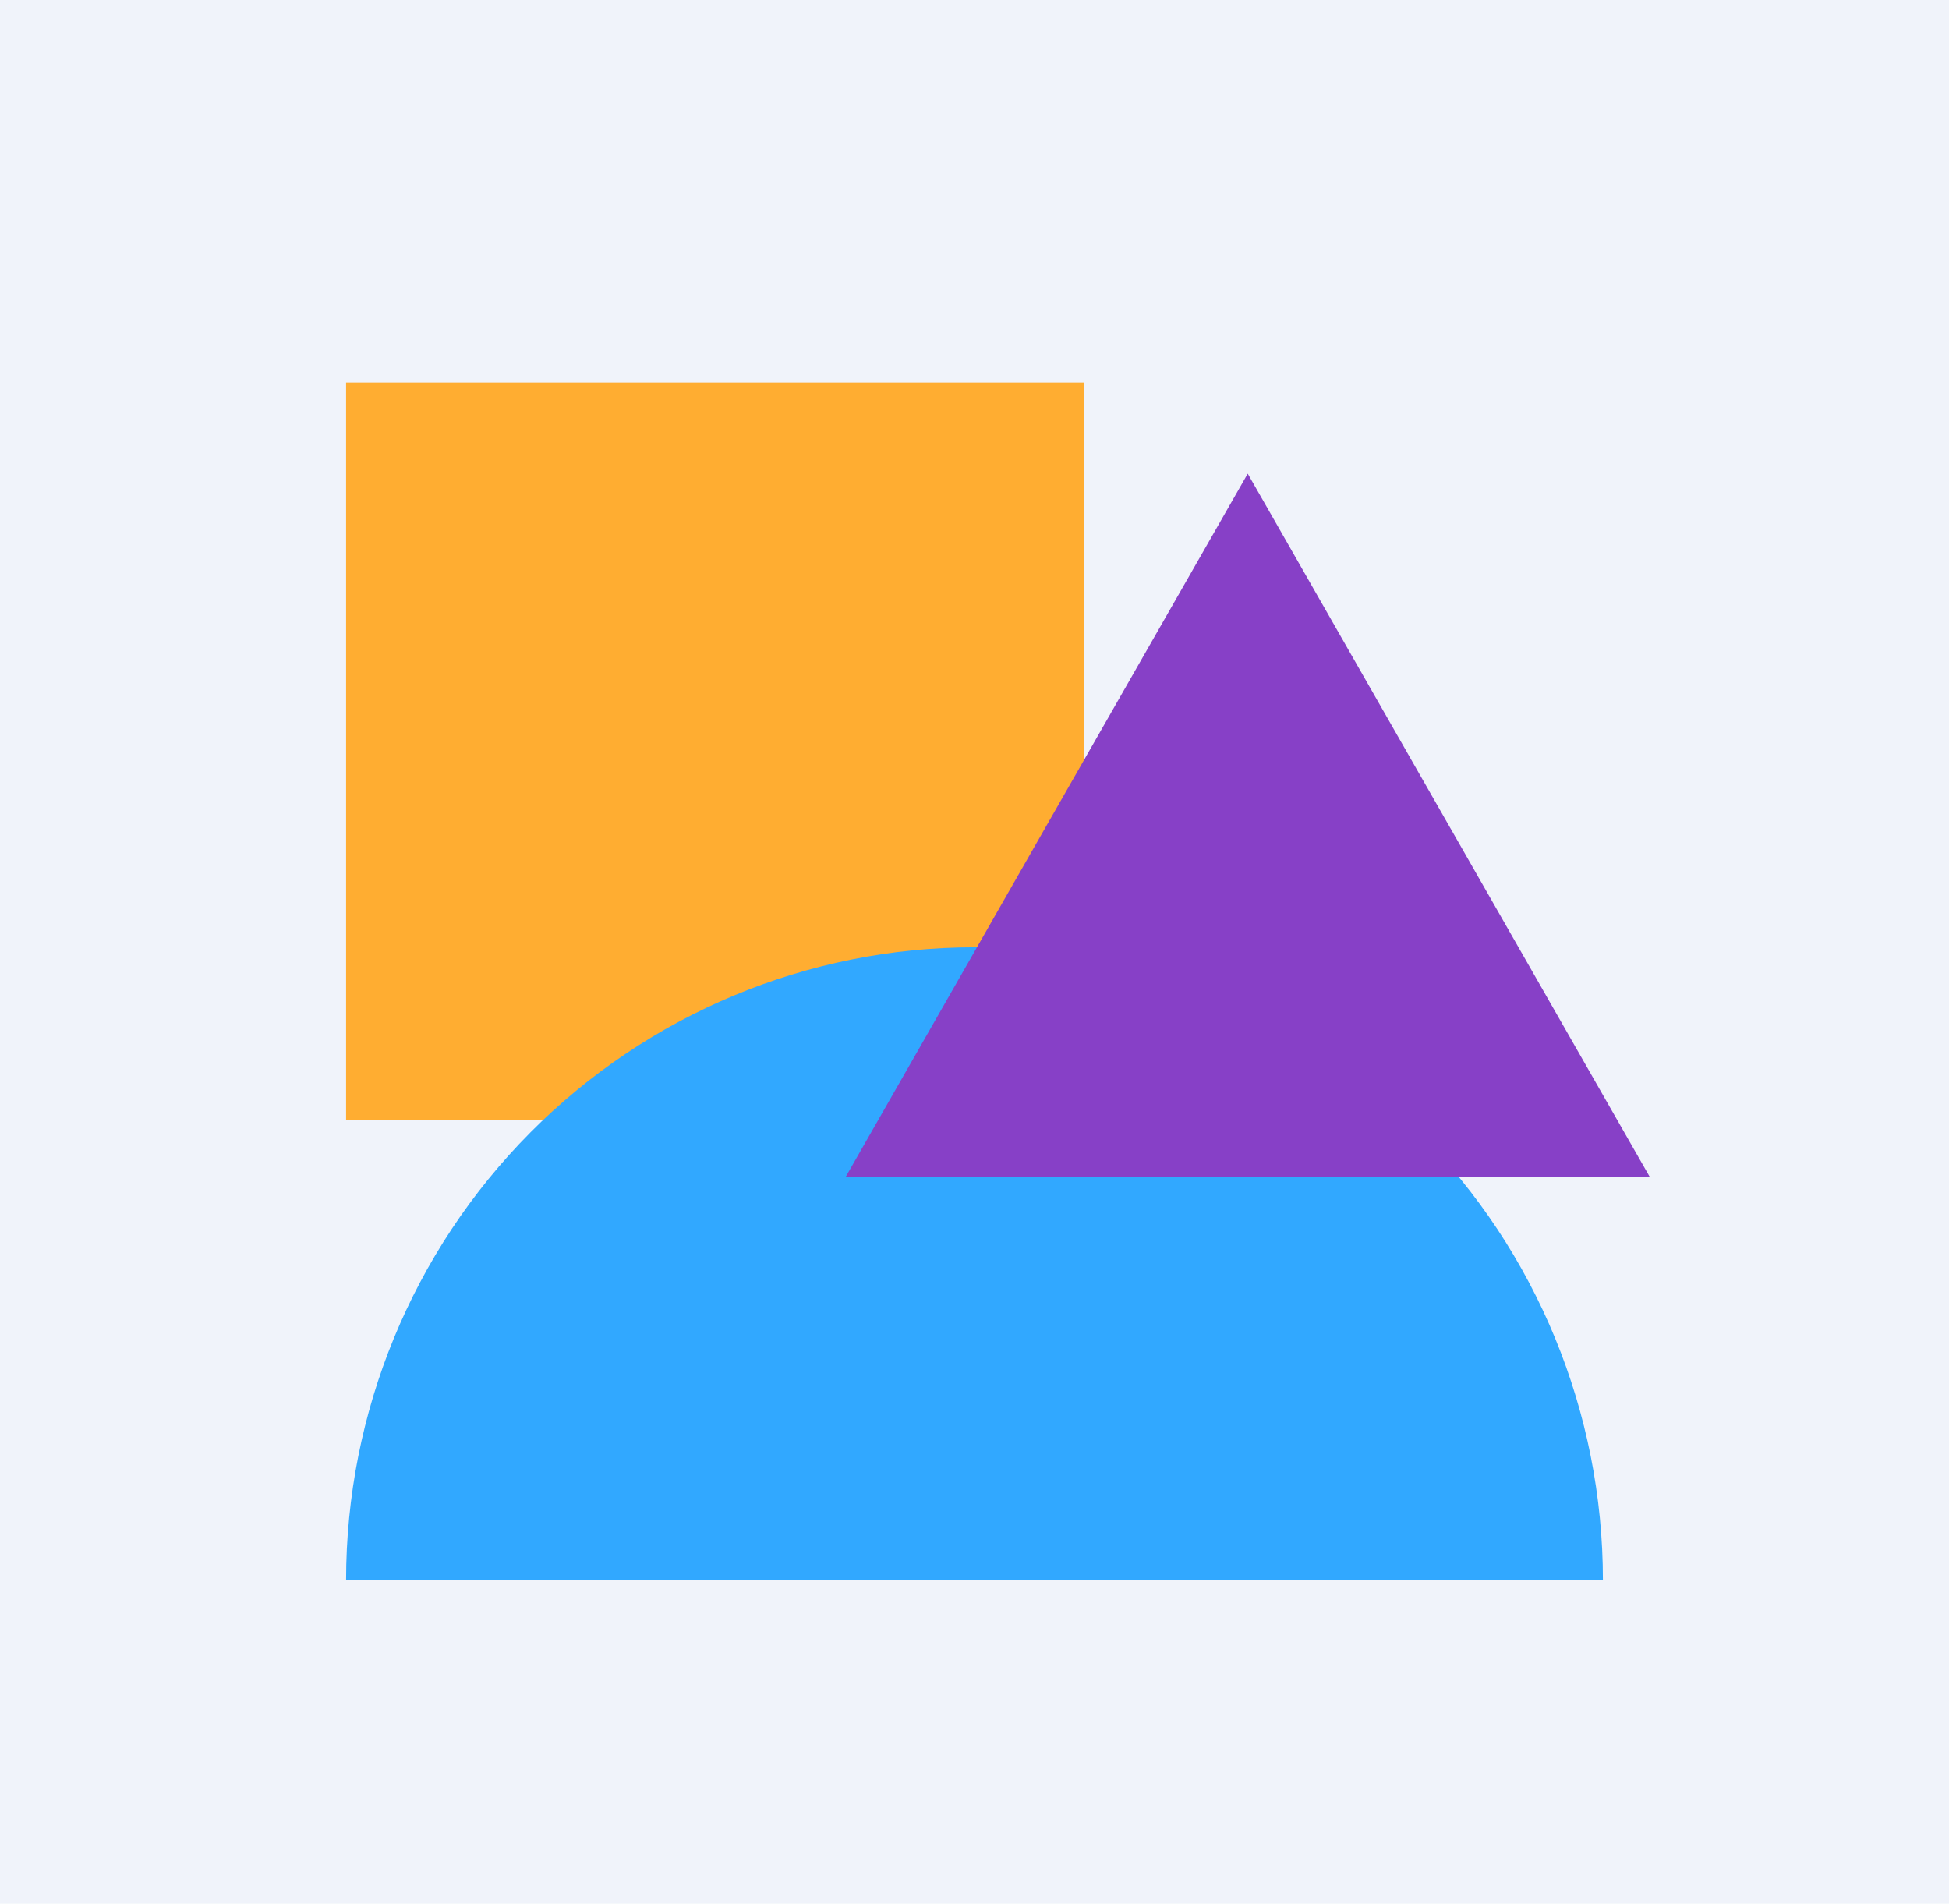 <?xml version="1.0" encoding="UTF-8"?> <svg xmlns="http://www.w3.org/2000/svg" width="214" height="209" viewBox="0 0 214 209" fill="none"> <rect width="214" height="209" fill="#F0F3FA"></rect> <rect x="38" y="42" width="81" height="81" fill="#FFAD31"></rect> <path d="M176 173.5C176 155.067 168.73 137.39 155.79 124.356C142.85 111.322 125.3 104 107 104C88.7 104 71.15 111.322 58.21 124.356C45.27 137.39 38 155.067 38 173.5L176 173.5Z" fill="#31A8FF"></path> <path d="M137 52L181.167 129.25H92.833L137 52Z" fill="#8740C7"></path> </svg> 